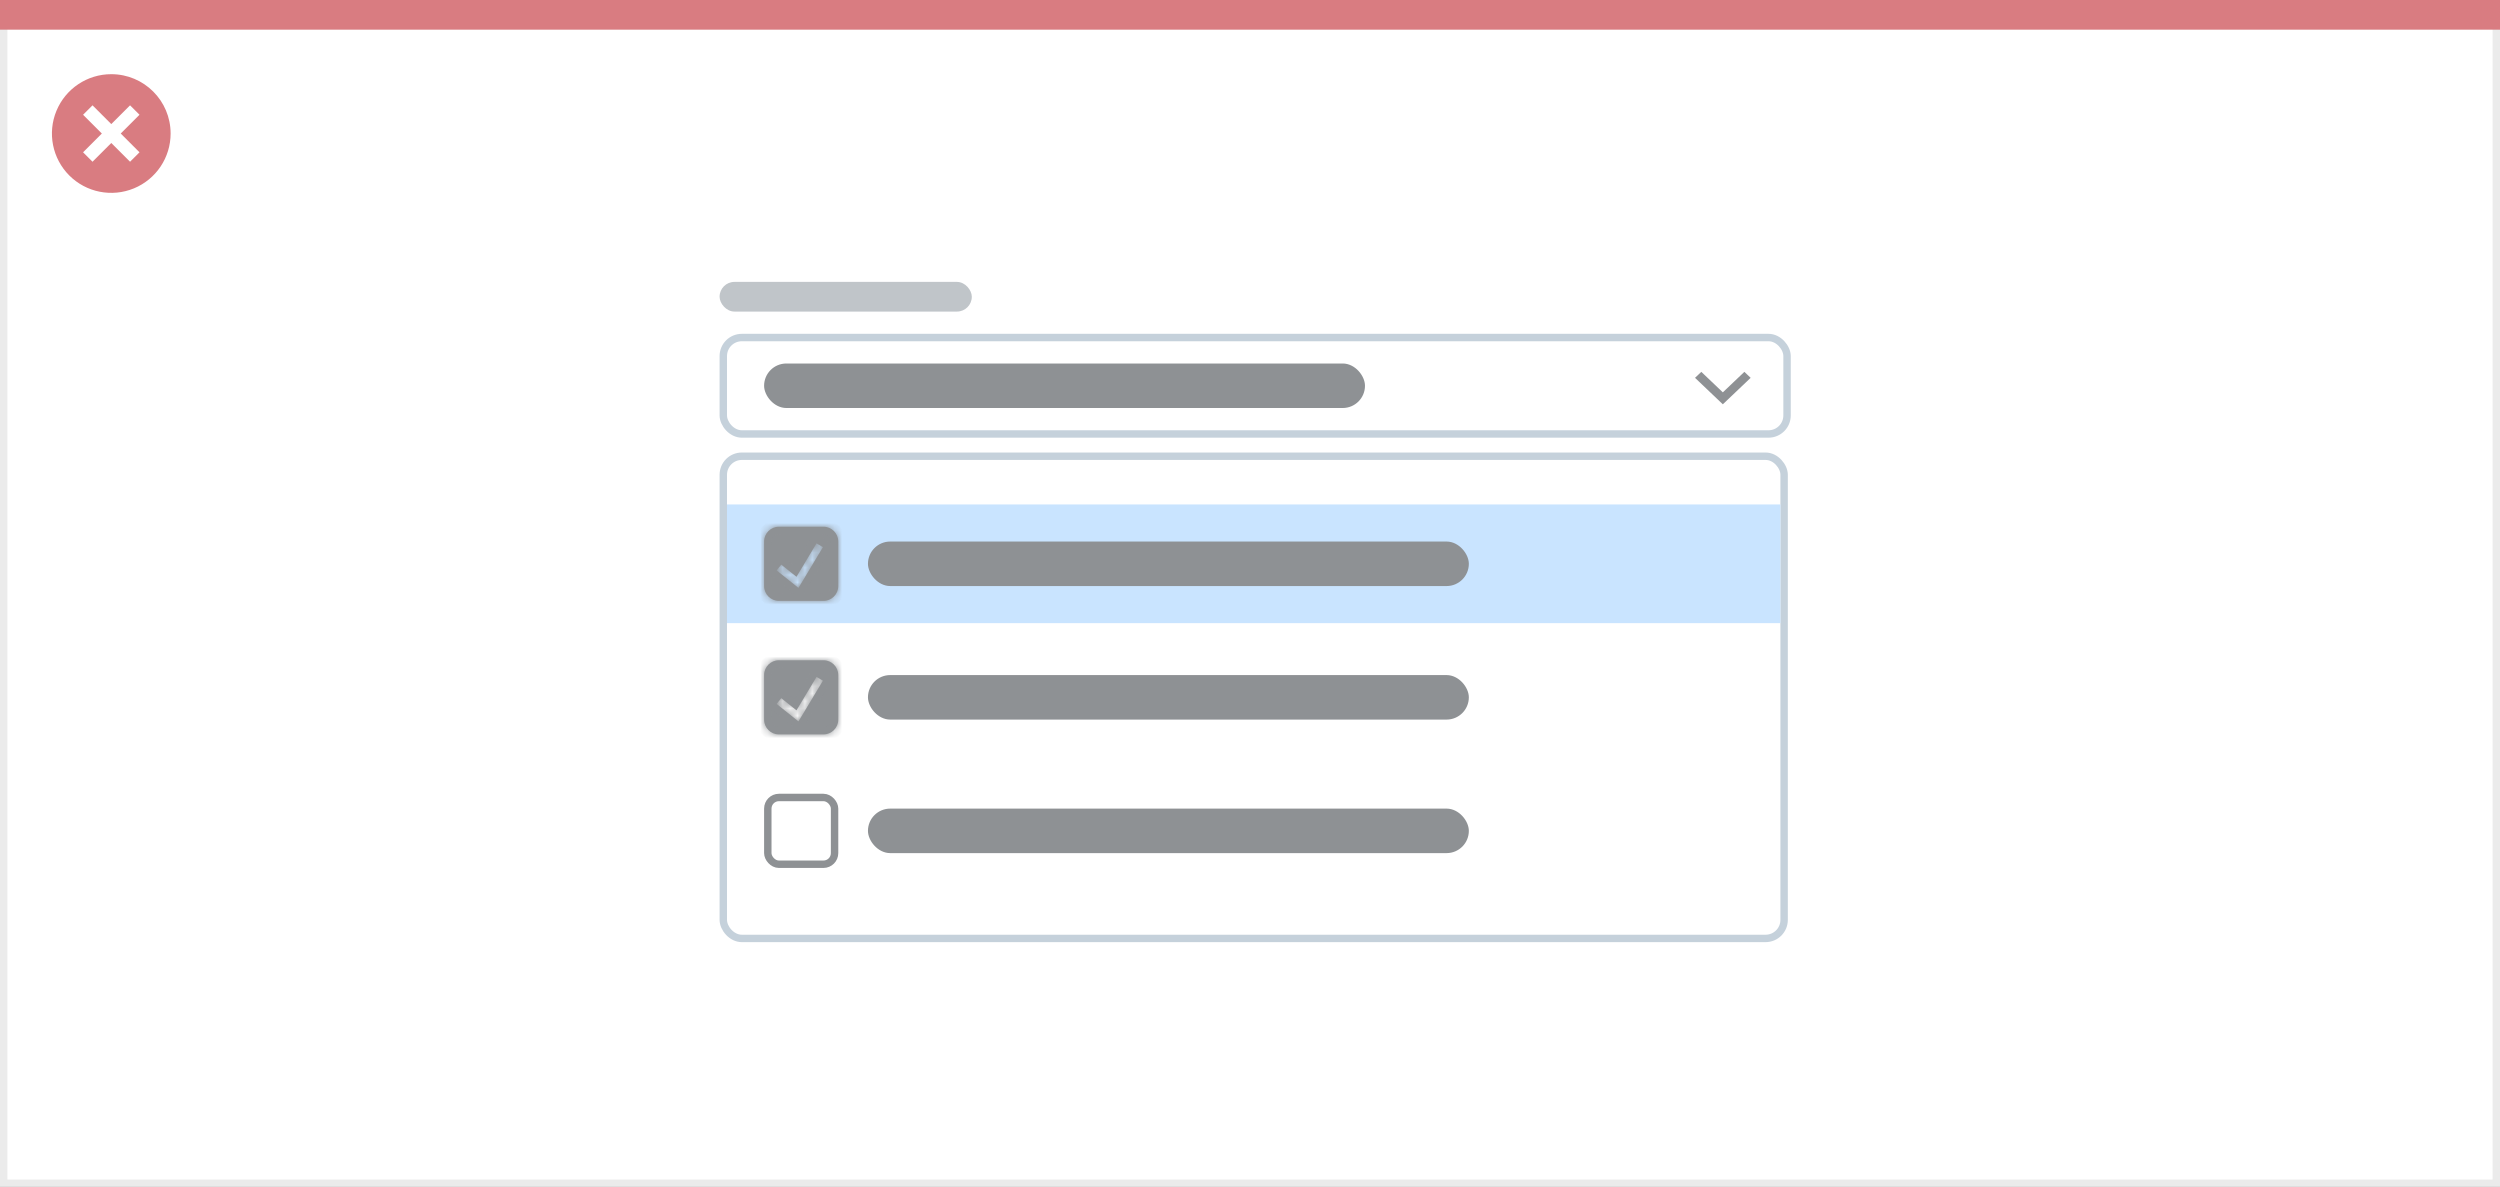 <svg width="337" height="160" viewBox="0 0 337 160" fill="none" xmlns="http://www.w3.org/2000/svg">
<rect x="0" y="0" width="337" height="160" fill="#333333" stroke="none"/>
<rect x="0.5" y="0.5" width="336" height="159" fill="white" stroke="#EBEBEB"/>
<path d="M0 0H337V4H0V0Z" fill="#D97C81"/>
<path d="M15.002 10C11.766 9.999 8.849 11.947 7.61 14.936C6.371 17.925 7.055 21.366 9.342 23.655C11.63 25.943 15.071 26.628 18.06 25.39C21.05 24.152 22.999 21.235 22.999 17.999C23 13.582 19.419 10.001 15.002 10ZM18.805 20.53L17.532 21.803L15.002 19.274L12.472 21.803L11.199 20.53L13.729 18L11.199 15.47L12.472 14.197L15.002 16.727L17.532 14.197L18.805 15.47L16.275 18L18.805 20.53Z" fill="#D97C81"/>
<rect x="97.5" y="61.5" width="143" height="65" rx="2.5" stroke="#C5D1DB"/>
<rect x="97.5" y="45.5" width="143.395" height="13" rx="2.5" stroke="#C5D1DB"/>
<rect x="97" y="38" width="34" height="4" rx="2" fill="#C0C5C9"/>
<rect x="98" y="68" width="142" height="16" fill="#C9E4FF"/>
<rect x="103.5" y="107.5" width="9" height="9" rx="1.5" stroke="#8E9194"/>
<rect x="103" y="49" width="81" height="6" rx="3" fill="#8E9194"/>
<rect x="117" y="73" width="81" height="6" rx="3" fill="#8E9194"/>
<rect x="117" y="91" width="81" height="6" rx="3" fill="#8E9194"/>
<mask id="path-12-inside-1_1723_23563" fill="white">
<path fill-rule="evenodd" clip-rule="evenodd" d="M105 89C103.895 89 103 89.895 103 91V97C103 98.105 103.895 99 105 99H111C112.105 99 113 98.105 113 97V91C113 89.895 112.105 89 111 89H105ZM107.929 96.757L110.929 91.757L110.071 91.243L107.366 95.752L105.312 94.11L104.688 94.89L107.188 96.89L107.634 97.248L107.929 96.757Z"/>
</mask>
<path fill-rule="evenodd" clip-rule="evenodd" d="M105 89C103.895 89 103 89.895 103 91V97C103 98.105 103.895 99 105 99H111C112.105 99 113 98.105 113 97V91C113 89.895 112.105 89 111 89H105ZM107.929 96.757L110.929 91.757L110.071 91.243L107.366 95.752L105.312 94.11L104.688 94.89L107.188 96.89L107.634 97.248L107.929 96.757Z" fill="#8E9194"/>
<path d="M110.929 91.757L111.786 92.272L112.301 91.414L111.443 90.9L110.929 91.757ZM107.929 96.757L108.786 97.272L108.786 97.272L107.929 96.757ZM110.071 91.243L110.586 90.385L109.728 89.871L109.214 90.728L110.071 91.243ZM107.366 95.752L106.741 96.533L107.634 97.248L108.223 96.267L107.366 95.752ZM105.312 94.11L105.937 93.329L105.156 92.704L104.531 93.485L105.312 94.11ZM104.688 94.89L103.907 94.266L103.282 95.047L104.063 95.671L104.688 94.89ZM107.188 96.89L106.563 97.671L106.563 97.671L107.188 96.89ZM107.634 97.248L107.01 98.029L107.903 98.743L108.492 97.762L107.634 97.248ZM104 91C104 90.448 104.448 90 105 90V88C103.343 88 102 89.343 102 91H104ZM104 97V91H102V97H104ZM105 98C104.448 98 104 97.552 104 97H102C102 98.657 103.343 100 105 100V98ZM111 98H105V100H111V98ZM112 97C112 97.552 111.552 98 111 98V100C112.657 100 114 98.657 114 97H112ZM112 91V97H114V91H112ZM111 90C111.552 90 112 90.448 112 91H114C114 89.343 112.657 88 111 88V90ZM105 90H111V88H105V90ZM110.071 91.243L107.071 96.243L108.786 97.272L111.786 92.272L110.071 91.243ZM109.557 92.1L110.414 92.615L111.443 90.9L110.586 90.385L109.557 92.1ZM108.223 96.267L110.929 91.757L109.214 90.728L106.508 95.238L108.223 96.267ZM104.688 94.89L106.741 96.533L107.99 94.971L105.937 93.329L104.688 94.89ZM105.469 95.515L106.093 94.734L104.531 93.485L103.907 94.266L105.469 95.515ZM107.812 96.11L105.312 94.11L104.063 95.671L106.563 97.671L107.812 96.11ZM108.259 96.467L107.812 96.11L106.563 97.671L107.01 98.029L108.259 96.467ZM107.071 96.243L106.777 96.733L108.492 97.762L108.786 97.272L107.071 96.243Z" fill="#8E9194" mask="url(#path-12-inside-1_1723_23563)"/>
<mask id="path-14-inside-2_1723_23563" fill="white">
<path fill-rule="evenodd" clip-rule="evenodd" d="M105 71C103.895 71 103 71.895 103 73V79C103 80.105 103.895 81 105 81H111C112.105 81 113 80.105 113 79V73C113 71.895 112.105 71 111 71H105ZM107.929 78.757L110.929 73.757L110.071 73.243L107.366 77.752L105.312 76.11L104.688 76.89L107.188 78.89L107.634 79.248L107.929 78.757Z"/>
</mask>
<path fill-rule="evenodd" clip-rule="evenodd" d="M105 71C103.895 71 103 71.895 103 73V79C103 80.105 103.895 81 105 81H111C112.105 81 113 80.105 113 79V73C113 71.895 112.105 71 111 71H105ZM107.929 78.757L110.929 73.757L110.071 73.243L107.366 77.752L105.312 76.11L104.688 76.89L107.188 78.89L107.634 79.248L107.929 78.757Z" fill="#8E9194"/>
<path d="M110.929 73.757L111.786 74.272L112.301 73.414L111.443 72.9L110.929 73.757ZM107.929 78.757L108.786 79.272L108.786 79.272L107.929 78.757ZM110.071 73.243L110.586 72.385L109.728 71.871L109.214 72.728L110.071 73.243ZM107.366 77.752L106.741 78.533L107.634 79.248L108.223 78.267L107.366 77.752ZM105.312 76.11L105.937 75.329L105.156 74.704L104.531 75.485L105.312 76.11ZM104.688 76.89L103.907 76.266L103.282 77.047L104.063 77.671L104.688 76.89ZM107.188 78.89L106.563 79.671L106.563 79.671L107.188 78.89ZM107.634 79.248L107.01 80.029L107.903 80.743L108.492 79.762L107.634 79.248ZM104 73C104 72.448 104.448 72 105 72V70C103.343 70 102 71.343 102 73H104ZM104 79V73H102V79H104ZM105 80C104.448 80 104 79.552 104 79H102C102 80.657 103.343 82 105 82V80ZM111 80H105V82H111V80ZM112 79C112 79.552 111.552 80 111 80V82C112.657 82 114 80.657 114 79H112ZM112 73V79H114V73H112ZM111 72C111.552 72 112 72.448 112 73H114C114 71.343 112.657 70 111 70V72ZM105 72H111V70H105V72ZM110.071 73.243L107.071 78.243L108.786 79.272L111.786 74.272L110.071 73.243ZM109.557 74.1L110.414 74.615L111.443 72.9L110.586 72.385L109.557 74.1ZM108.223 78.267L110.929 73.757L109.214 72.728L106.508 77.238L108.223 78.267ZM104.688 76.89L106.741 78.533L107.99 76.971L105.937 75.329L104.688 76.89ZM105.469 77.515L106.093 76.734L104.531 75.485L103.907 76.266L105.469 77.515ZM107.812 78.11L105.312 76.11L104.063 77.671L106.563 79.671L107.812 78.11ZM108.259 78.467L107.812 78.11L106.563 79.671L107.01 80.029L108.259 78.467ZM107.071 78.243L106.777 78.733L108.492 79.762L108.786 79.272L107.071 78.243Z" fill="#8E9194" mask="url(#path-14-inside-2_1723_23563)"/>
<rect x="117" y="109" width="81" height="6" rx="3" fill="#8E9194"/>
<path fill-rule="evenodd" clip-rule="evenodd" d="M235.141 50.125L232.238 52.888L229.336 50.125L228.488 50.931L232.238 54.5L235.988 50.931L235.141 50.125Z" fill="#8E9194"/>
</svg>
